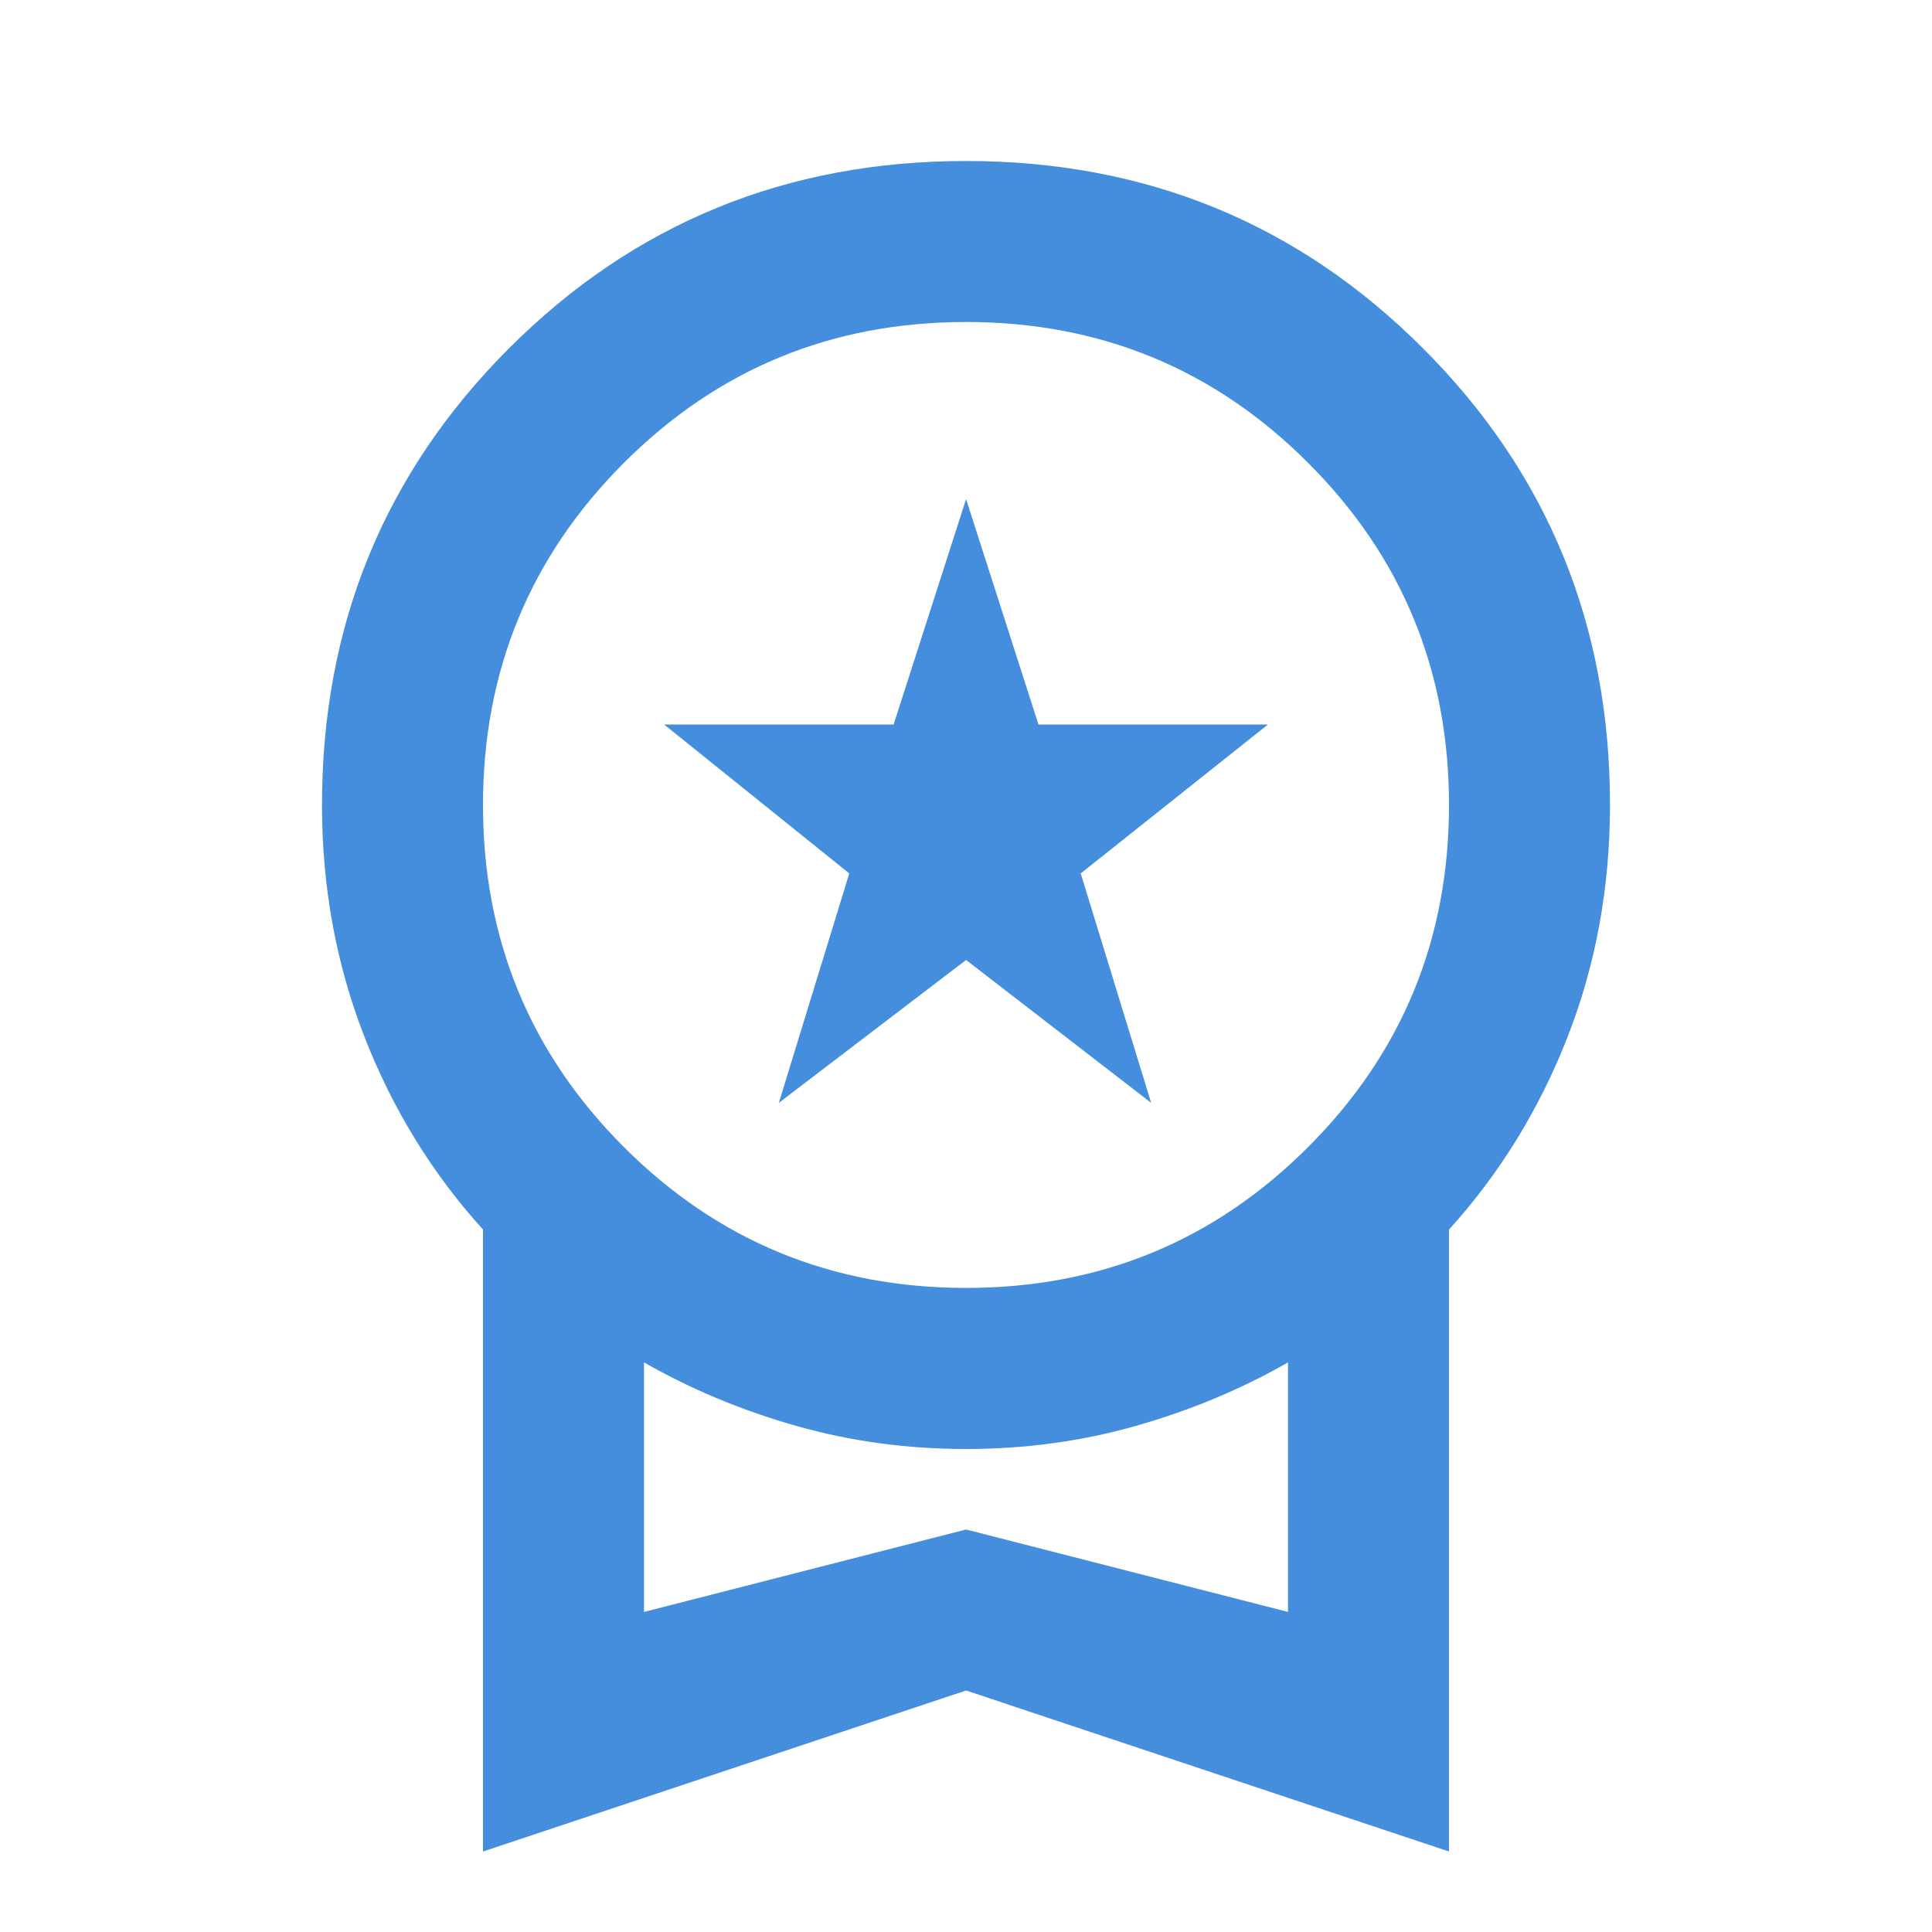 <svg width="24" height="24" viewBox="0 0 24 24" fill="none" xmlns="http://www.w3.org/2000/svg">
<mask id="mask0_1_1518" style="mask-type:alpha" maskUnits="userSpaceOnUse" x="0" y="0" width="24" height="24">
<rect width="24" height="24" fill="#D9D9D9"/>
</mask>
<g mask="url(#mask0_1_1518)">
<path d="M9.675 13.7L10.55 10.85L8.25 9H11.101L12.001 6.2L12.9 9H15.751L13.425 10.85L14.3 13.7L12.001 11.925L9.675 13.7ZM6 23V15.274C5.367 14.575 4.875 13.774 4.525 12.874C4.175 11.975 4 11.016 4 10C4 7.766 4.775 5.875 6.325 4.325C7.875 2.775 9.767 2 12.001 2C14.234 2 16.125 2.775 17.675 4.325C19.226 5.875 20 7.766 20 10C20 11.016 19.826 11.975 19.476 12.874C19.125 13.774 18.634 14.575 18 15.274V23L12.001 21L6 23ZM12.001 15.999C13.667 15.999 15.084 15.416 16.25 14.249C17.417 13.083 18 11.666 18 10C18 8.333 17.417 6.916 16.25 5.75C15.084 4.583 13.667 4 12.001 4C10.334 4 8.917 4.583 7.75 5.75C6.584 6.916 6 8.333 6 10C6 11.666 6.584 13.083 7.75 14.249C8.917 15.416 10.334 15.999 12.001 15.999ZM8 20.024L12.001 19L16 20.024V16.924C15.417 17.258 14.788 17.52 14.113 17.712C13.438 17.904 12.734 18 12.001 18C11.267 18 10.563 17.904 9.888 17.712C9.213 17.52 8.584 17.258 8 16.924V20.024Z" fill="#458DDD"/>
</g>
</svg>
